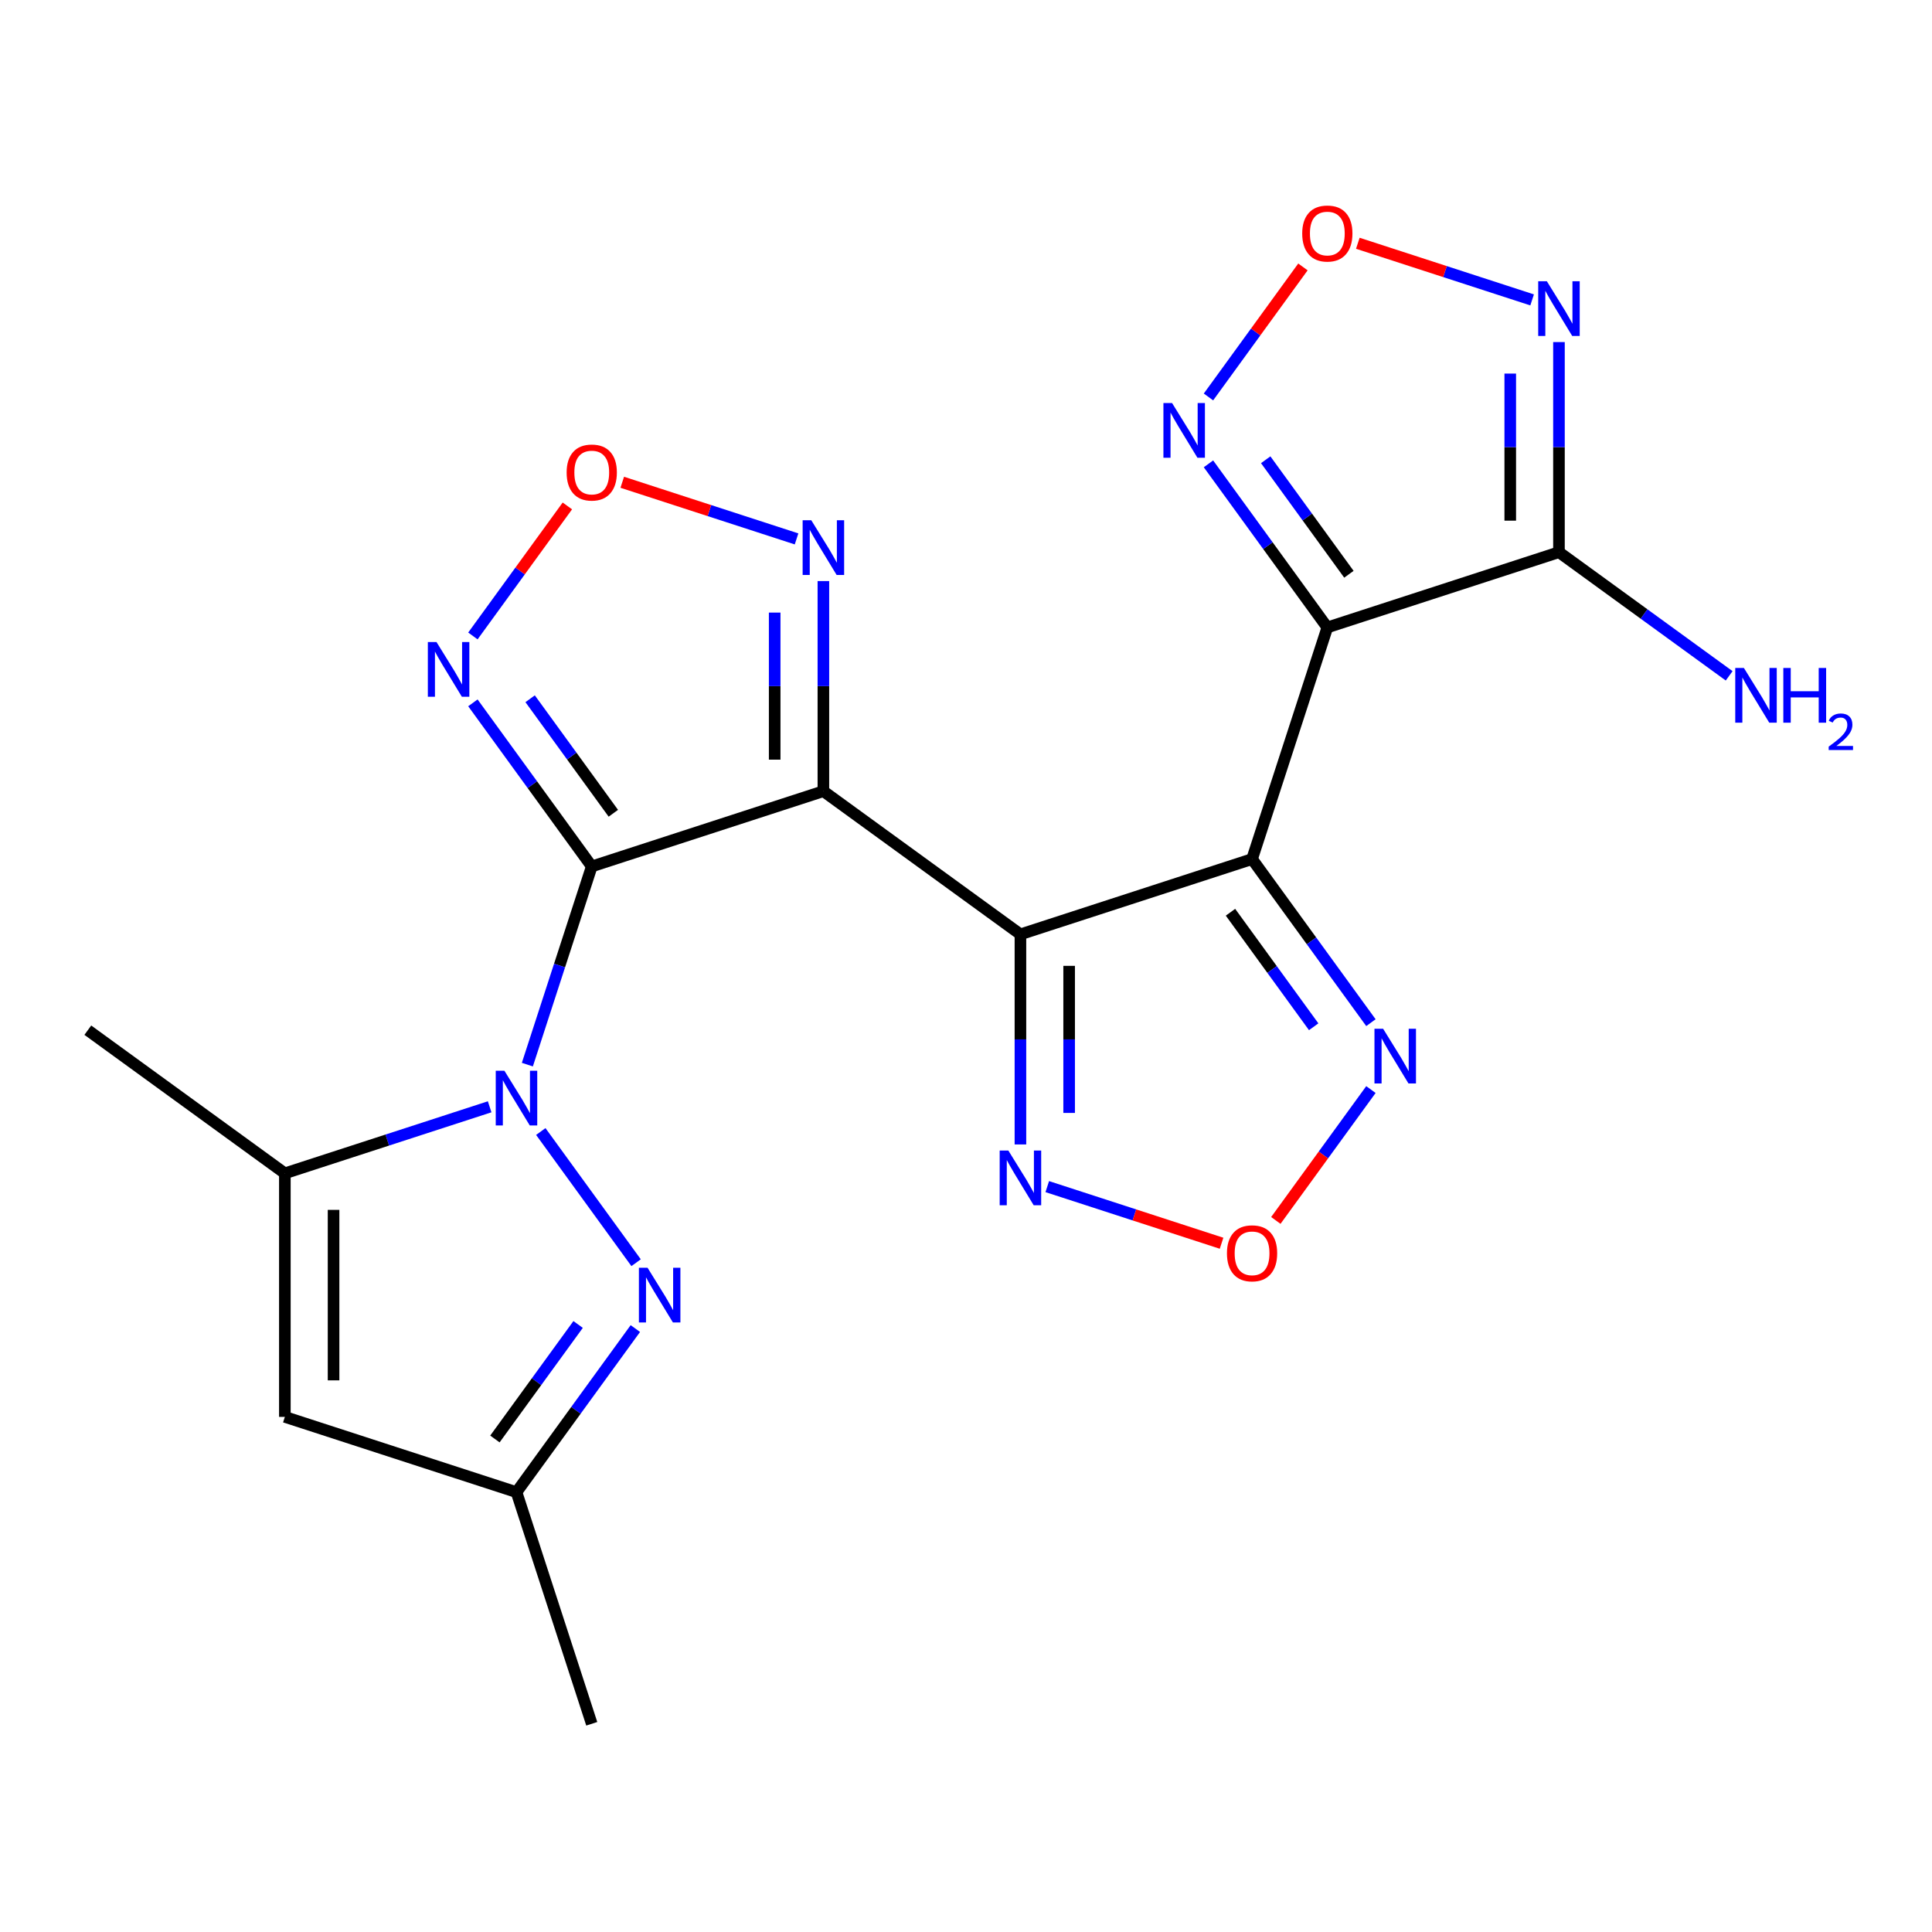 <?xml version='1.0' encoding='iso-8859-1'?>
<svg version='1.1' baseProfile='full'
              xmlns='http://www.w3.org/2000/svg'
                      xmlns:rdkit='http://www.rdkit.org/xml'
                      xmlns:xlink='http://www.w3.org/1999/xlink'
                  xml:space='preserve'
width='1000px' height='1000px' viewBox='0 0 1000 1000'>
<!-- END OF HEADER -->
<rect style='opacity:1.0;fill:#FFFFFF;stroke:none' width='1000' height='1000' x='0' y='0'> </rect>
<path class='bond-0' d='M 306.291,448.468 L 426.185,409.512' style='fill:none;fill-rule:evenodd;stroke:#000000;stroke-width:6px;stroke-linecap:butt;stroke-linejoin:miter;stroke-opacity:1' />
<path class='bond-2' d='M 306.291,448.468 L 289.626,499.759' style='fill:none;fill-rule:evenodd;stroke:#000000;stroke-width:6px;stroke-linecap:butt;stroke-linejoin:miter;stroke-opacity:1' />
<path class='bond-2' d='M 289.626,499.759 L 272.961,551.05' style='fill:none;fill-rule:evenodd;stroke:#0000FF;stroke-width:6px;stroke-linecap:butt;stroke-linejoin:miter;stroke-opacity:1' />
<path class='bond-6' d='M 306.291,448.468 L 275.531,406.13' style='fill:none;fill-rule:evenodd;stroke:#000000;stroke-width:6px;stroke-linecap:butt;stroke-linejoin:miter;stroke-opacity:1' />
<path class='bond-6' d='M 275.531,406.13 L 244.771,363.792' style='fill:none;fill-rule:evenodd;stroke:#0000FF;stroke-width:6px;stroke-linecap:butt;stroke-linejoin:miter;stroke-opacity:1' />
<path class='bond-6' d='M 317.461,420.947 L 295.929,391.311' style='fill:none;fill-rule:evenodd;stroke:#000000;stroke-width:6px;stroke-linecap:butt;stroke-linejoin:miter;stroke-opacity:1' />
<path class='bond-6' d='M 295.929,391.311 L 274.396,361.674' style='fill:none;fill-rule:evenodd;stroke:#0000FF;stroke-width:6px;stroke-linecap:butt;stroke-linejoin:miter;stroke-opacity:1' />
<path class='bond-1' d='M 426.185,409.512 L 528.173,483.611' style='fill:none;fill-rule:evenodd;stroke:#000000;stroke-width:6px;stroke-linecap:butt;stroke-linejoin:miter;stroke-opacity:1' />
<path class='bond-10' d='M 426.185,409.512 L 426.185,355.136' style='fill:none;fill-rule:evenodd;stroke:#000000;stroke-width:6px;stroke-linecap:butt;stroke-linejoin:miter;stroke-opacity:1' />
<path class='bond-10' d='M 426.185,355.136 L 426.185,300.76' style='fill:none;fill-rule:evenodd;stroke:#0000FF;stroke-width:6px;stroke-linecap:butt;stroke-linejoin:miter;stroke-opacity:1' />
<path class='bond-10' d='M 400.972,393.2 L 400.972,355.136' style='fill:none;fill-rule:evenodd;stroke:#000000;stroke-width:6px;stroke-linecap:butt;stroke-linejoin:miter;stroke-opacity:1' />
<path class='bond-10' d='M 400.972,355.136 L 400.972,317.073' style='fill:none;fill-rule:evenodd;stroke:#0000FF;stroke-width:6px;stroke-linecap:butt;stroke-linejoin:miter;stroke-opacity:1' />
<path class='bond-3' d='M 528.173,483.611 L 648.066,444.655' style='fill:none;fill-rule:evenodd;stroke:#000000;stroke-width:6px;stroke-linecap:butt;stroke-linejoin:miter;stroke-opacity:1' />
<path class='bond-11' d='M 528.173,483.611 L 528.173,537.987' style='fill:none;fill-rule:evenodd;stroke:#000000;stroke-width:6px;stroke-linecap:butt;stroke-linejoin:miter;stroke-opacity:1' />
<path class='bond-11' d='M 528.173,537.987 L 528.173,592.363' style='fill:none;fill-rule:evenodd;stroke:#0000FF;stroke-width:6px;stroke-linecap:butt;stroke-linejoin:miter;stroke-opacity:1' />
<path class='bond-11' d='M 553.385,499.923 L 553.385,537.987' style='fill:none;fill-rule:evenodd;stroke:#000000;stroke-width:6px;stroke-linecap:butt;stroke-linejoin:miter;stroke-opacity:1' />
<path class='bond-11' d='M 553.385,537.987 L 553.385,576.05' style='fill:none;fill-rule:evenodd;stroke:#0000FF;stroke-width:6px;stroke-linecap:butt;stroke-linejoin:miter;stroke-opacity:1' />
<path class='bond-5' d='M 279.913,585.673 L 329.245,653.573' style='fill:none;fill-rule:evenodd;stroke:#0000FF;stroke-width:6px;stroke-linecap:butt;stroke-linejoin:miter;stroke-opacity:1' />
<path class='bond-8' d='M 253.444,572.875 L 200.443,590.096' style='fill:none;fill-rule:evenodd;stroke:#0000FF;stroke-width:6px;stroke-linecap:butt;stroke-linejoin:miter;stroke-opacity:1' />
<path class='bond-8' d='M 200.443,590.096 L 147.442,607.317' style='fill:none;fill-rule:evenodd;stroke:#000000;stroke-width:6px;stroke-linecap:butt;stroke-linejoin:miter;stroke-opacity:1' />
<path class='bond-4' d='M 648.066,444.655 L 687.022,324.761' style='fill:none;fill-rule:evenodd;stroke:#000000;stroke-width:6px;stroke-linecap:butt;stroke-linejoin:miter;stroke-opacity:1' />
<path class='bond-12' d='M 648.066,444.655 L 678.826,486.993' style='fill:none;fill-rule:evenodd;stroke:#000000;stroke-width:6px;stroke-linecap:butt;stroke-linejoin:miter;stroke-opacity:1' />
<path class='bond-12' d='M 678.826,486.993 L 709.587,529.331' style='fill:none;fill-rule:evenodd;stroke:#0000FF;stroke-width:6px;stroke-linecap:butt;stroke-linejoin:miter;stroke-opacity:1' />
<path class='bond-12' d='M 636.897,472.176 L 658.429,501.813' style='fill:none;fill-rule:evenodd;stroke:#000000;stroke-width:6px;stroke-linecap:butt;stroke-linejoin:miter;stroke-opacity:1' />
<path class='bond-12' d='M 658.429,501.813 L 679.961,531.449' style='fill:none;fill-rule:evenodd;stroke:#0000FF;stroke-width:6px;stroke-linecap:butt;stroke-linejoin:miter;stroke-opacity:1' />
<path class='bond-7' d='M 687.022,324.761 L 806.915,285.806' style='fill:none;fill-rule:evenodd;stroke:#000000;stroke-width:6px;stroke-linecap:butt;stroke-linejoin:miter;stroke-opacity:1' />
<path class='bond-13' d='M 687.022,324.761 L 656.262,282.423' style='fill:none;fill-rule:evenodd;stroke:#000000;stroke-width:6px;stroke-linecap:butt;stroke-linejoin:miter;stroke-opacity:1' />
<path class='bond-13' d='M 656.262,282.423 L 625.501,240.085' style='fill:none;fill-rule:evenodd;stroke:#0000FF;stroke-width:6px;stroke-linecap:butt;stroke-linejoin:miter;stroke-opacity:1' />
<path class='bond-13' d='M 698.191,297.24 L 676.659,267.604' style='fill:none;fill-rule:evenodd;stroke:#000000;stroke-width:6px;stroke-linecap:butt;stroke-linejoin:miter;stroke-opacity:1' />
<path class='bond-13' d='M 676.659,267.604 L 655.127,237.967' style='fill:none;fill-rule:evenodd;stroke:#0000FF;stroke-width:6px;stroke-linecap:butt;stroke-linejoin:miter;stroke-opacity:1' />
<path class='bond-18' d='M 328.856,687.661 L 298.096,729.999' style='fill:none;fill-rule:evenodd;stroke:#0000FF;stroke-width:6px;stroke-linecap:butt;stroke-linejoin:miter;stroke-opacity:1' />
<path class='bond-18' d='M 298.096,729.999 L 267.336,772.337' style='fill:none;fill-rule:evenodd;stroke:#000000;stroke-width:6px;stroke-linecap:butt;stroke-linejoin:miter;stroke-opacity:1' />
<path class='bond-18' d='M 299.231,685.543 L 277.698,715.179' style='fill:none;fill-rule:evenodd;stroke:#0000FF;stroke-width:6px;stroke-linecap:butt;stroke-linejoin:miter;stroke-opacity:1' />
<path class='bond-18' d='M 277.698,715.179 L 256.166,744.816' style='fill:none;fill-rule:evenodd;stroke:#000000;stroke-width:6px;stroke-linecap:butt;stroke-linejoin:miter;stroke-opacity:1' />
<path class='bond-14' d='M 244.771,329.169 L 269.219,295.519' style='fill:none;fill-rule:evenodd;stroke:#0000FF;stroke-width:6px;stroke-linecap:butt;stroke-linejoin:miter;stroke-opacity:1' />
<path class='bond-14' d='M 269.219,295.519 L 293.667,261.87' style='fill:none;fill-rule:evenodd;stroke:#FF0000;stroke-width:6px;stroke-linecap:butt;stroke-linejoin:miter;stroke-opacity:1' />
<path class='bond-9' d='M 806.915,285.806 L 806.915,231.43' style='fill:none;fill-rule:evenodd;stroke:#000000;stroke-width:6px;stroke-linecap:butt;stroke-linejoin:miter;stroke-opacity:1' />
<path class='bond-9' d='M 806.915,231.43 L 806.915,177.054' style='fill:none;fill-rule:evenodd;stroke:#0000FF;stroke-width:6px;stroke-linecap:butt;stroke-linejoin:miter;stroke-opacity:1' />
<path class='bond-9' d='M 781.703,269.493 L 781.703,231.43' style='fill:none;fill-rule:evenodd;stroke:#000000;stroke-width:6px;stroke-linecap:butt;stroke-linejoin:miter;stroke-opacity:1' />
<path class='bond-9' d='M 781.703,231.43 L 781.703,193.366' style='fill:none;fill-rule:evenodd;stroke:#0000FF;stroke-width:6px;stroke-linecap:butt;stroke-linejoin:miter;stroke-opacity:1' />
<path class='bond-19' d='M 806.915,285.806 L 850.963,317.808' style='fill:none;fill-rule:evenodd;stroke:#000000;stroke-width:6px;stroke-linecap:butt;stroke-linejoin:miter;stroke-opacity:1' />
<path class='bond-19' d='M 850.963,317.808 L 895.011,349.811' style='fill:none;fill-rule:evenodd;stroke:#0000FF;stroke-width:6px;stroke-linecap:butt;stroke-linejoin:miter;stroke-opacity:1' />
<path class='bond-16' d='M 147.442,607.317 L 147.442,733.381' style='fill:none;fill-rule:evenodd;stroke:#000000;stroke-width:6px;stroke-linecap:butt;stroke-linejoin:miter;stroke-opacity:1' />
<path class='bond-16' d='M 172.655,626.227 L 172.655,714.472' style='fill:none;fill-rule:evenodd;stroke:#000000;stroke-width:6px;stroke-linecap:butt;stroke-linejoin:miter;stroke-opacity:1' />
<path class='bond-20' d='M 147.442,607.317 L 45.455,533.219' style='fill:none;fill-rule:evenodd;stroke:#000000;stroke-width:6px;stroke-linecap:butt;stroke-linejoin:miter;stroke-opacity:1' />
<path class='bond-25' d='M 793.024,155.228 L 747.916,140.572' style='fill:none;fill-rule:evenodd;stroke:#0000FF;stroke-width:6px;stroke-linecap:butt;stroke-linejoin:miter;stroke-opacity:1' />
<path class='bond-25' d='M 747.916,140.572 L 702.808,125.916' style='fill:none;fill-rule:evenodd;stroke:#FF0000;stroke-width:6px;stroke-linecap:butt;stroke-linejoin:miter;stroke-opacity:1' />
<path class='bond-22' d='M 412.293,278.935 L 367.186,264.279' style='fill:none;fill-rule:evenodd;stroke:#0000FF;stroke-width:6px;stroke-linecap:butt;stroke-linejoin:miter;stroke-opacity:1' />
<path class='bond-22' d='M 367.186,264.279 L 322.078,249.622' style='fill:none;fill-rule:evenodd;stroke:#FF0000;stroke-width:6px;stroke-linecap:butt;stroke-linejoin:miter;stroke-opacity:1' />
<path class='bond-17' d='M 542.064,614.188 L 587.172,628.844' style='fill:none;fill-rule:evenodd;stroke:#0000FF;stroke-width:6px;stroke-linecap:butt;stroke-linejoin:miter;stroke-opacity:1' />
<path class='bond-17' d='M 587.172,628.844 L 632.28,643.501' style='fill:none;fill-rule:evenodd;stroke:#FF0000;stroke-width:6px;stroke-linecap:butt;stroke-linejoin:miter;stroke-opacity:1' />
<path class='bond-24' d='M 709.587,563.954 L 684.979,597.824' style='fill:none;fill-rule:evenodd;stroke:#0000FF;stroke-width:6px;stroke-linecap:butt;stroke-linejoin:miter;stroke-opacity:1' />
<path class='bond-24' d='M 684.979,597.824 L 660.371,631.693' style='fill:none;fill-rule:evenodd;stroke:#FF0000;stroke-width:6px;stroke-linecap:butt;stroke-linejoin:miter;stroke-opacity:1' />
<path class='bond-15' d='M 625.501,205.462 L 649.949,171.813' style='fill:none;fill-rule:evenodd;stroke:#0000FF;stroke-width:6px;stroke-linecap:butt;stroke-linejoin:miter;stroke-opacity:1' />
<path class='bond-15' d='M 649.949,171.813 L 674.397,138.163' style='fill:none;fill-rule:evenodd;stroke:#FF0000;stroke-width:6px;stroke-linecap:butt;stroke-linejoin:miter;stroke-opacity:1' />
<path class='bond-23' d='M 147.442,733.381 L 267.336,772.337' style='fill:none;fill-rule:evenodd;stroke:#000000;stroke-width:6px;stroke-linecap:butt;stroke-linejoin:miter;stroke-opacity:1' />
<path class='bond-21' d='M 267.336,772.337 L 306.291,892.23' style='fill:none;fill-rule:evenodd;stroke:#000000;stroke-width:6px;stroke-linecap:butt;stroke-linejoin:miter;stroke-opacity:1' />
<path  class='atom-3' d='M 261.076 554.202
L 270.356 569.202
Q 271.276 570.682, 272.756 573.362
Q 274.236 576.042, 274.316 576.202
L 274.316 554.202
L 278.076 554.202
L 278.076 582.522
L 274.196 582.522
L 264.236 566.122
Q 263.076 564.202, 261.836 562.002
Q 260.636 559.802, 260.276 559.122
L 260.276 582.522
L 256.596 582.522
L 256.596 554.202
L 261.076 554.202
' fill='#0000FF'/>
<path  class='atom-6' d='M 335.174 656.189
L 344.454 671.189
Q 345.374 672.669, 346.854 675.349
Q 348.334 678.029, 348.414 678.189
L 348.414 656.189
L 352.174 656.189
L 352.174 684.509
L 348.294 684.509
L 338.334 668.109
Q 337.174 666.189, 335.934 663.989
Q 334.734 661.789, 334.374 661.109
L 334.374 684.509
L 330.694 684.509
L 330.694 656.189
L 335.174 656.189
' fill='#0000FF'/>
<path  class='atom-7' d='M 225.933 332.321
L 235.213 347.321
Q 236.133 348.801, 237.613 351.481
Q 239.093 354.161, 239.173 354.321
L 239.173 332.321
L 242.933 332.321
L 242.933 360.641
L 239.053 360.641
L 229.093 344.241
Q 227.933 342.321, 226.693 340.121
Q 225.493 337.921, 225.133 337.241
L 225.133 360.641
L 221.453 360.641
L 221.453 332.321
L 225.933 332.321
' fill='#0000FF'/>
<path  class='atom-10' d='M 800.655 145.582
L 809.935 160.582
Q 810.855 162.062, 812.335 164.742
Q 813.815 167.422, 813.895 167.582
L 813.895 145.582
L 817.655 145.582
L 817.655 173.902
L 813.775 173.902
L 803.815 157.502
Q 802.655 155.582, 801.415 153.382
Q 800.215 151.182, 799.855 150.502
L 799.855 173.902
L 796.175 173.902
L 796.175 145.582
L 800.655 145.582
' fill='#0000FF'/>
<path  class='atom-11' d='M 419.925 269.289
L 429.205 284.289
Q 430.125 285.769, 431.605 288.449
Q 433.085 291.129, 433.165 291.289
L 433.165 269.289
L 436.925 269.289
L 436.925 297.609
L 433.045 297.609
L 423.085 281.209
Q 421.925 279.289, 420.685 277.089
Q 419.485 274.889, 419.125 274.209
L 419.125 297.609
L 415.445 297.609
L 415.445 269.289
L 419.925 269.289
' fill='#0000FF'/>
<path  class='atom-12' d='M 521.913 595.514
L 531.193 610.514
Q 532.113 611.994, 533.593 614.674
Q 535.073 617.354, 535.153 617.514
L 535.153 595.514
L 538.913 595.514
L 538.913 623.834
L 535.033 623.834
L 525.073 607.434
Q 523.913 605.514, 522.673 603.314
Q 521.473 601.114, 521.113 600.434
L 521.113 623.834
L 517.433 623.834
L 517.433 595.514
L 521.913 595.514
' fill='#0000FF'/>
<path  class='atom-13' d='M 715.904 532.482
L 725.184 547.482
Q 726.104 548.962, 727.584 551.642
Q 729.064 554.322, 729.144 554.482
L 729.144 532.482
L 732.904 532.482
L 732.904 560.802
L 729.024 560.802
L 719.064 544.402
Q 717.904 542.482, 716.664 540.282
Q 715.464 538.082, 715.104 537.402
L 715.104 560.802
L 711.424 560.802
L 711.424 532.482
L 715.904 532.482
' fill='#0000FF'/>
<path  class='atom-14' d='M 606.664 208.614
L 615.944 223.614
Q 616.864 225.094, 618.344 227.774
Q 619.824 230.454, 619.904 230.614
L 619.904 208.614
L 623.664 208.614
L 623.664 236.934
L 619.784 236.934
L 609.824 220.534
Q 608.664 218.614, 607.424 216.414
Q 606.224 214.214, 605.864 213.534
L 605.864 236.934
L 602.184 236.934
L 602.184 208.614
L 606.664 208.614
' fill='#0000FF'/>
<path  class='atom-15' d='M 293.291 244.573
Q 293.291 237.773, 296.651 233.973
Q 300.011 230.173, 306.291 230.173
Q 312.571 230.173, 315.931 233.973
Q 319.291 237.773, 319.291 244.573
Q 319.291 251.453, 315.891 255.373
Q 312.491 259.253, 306.291 259.253
Q 300.051 259.253, 296.651 255.373
Q 293.291 251.493, 293.291 244.573
M 306.291 256.053
Q 310.611 256.053, 312.931 253.173
Q 315.291 250.253, 315.291 244.573
Q 315.291 239.013, 312.931 236.213
Q 310.611 233.373, 306.291 233.373
Q 301.971 233.373, 299.611 236.173
Q 297.291 238.973, 297.291 244.573
Q 297.291 250.293, 299.611 253.173
Q 301.971 256.053, 306.291 256.053
' fill='#FF0000'/>
<path  class='atom-16' d='M 674.022 120.866
Q 674.022 114.066, 677.382 110.266
Q 680.742 106.466, 687.022 106.466
Q 693.302 106.466, 696.662 110.266
Q 700.022 114.066, 700.022 120.866
Q 700.022 127.746, 696.622 131.666
Q 693.222 135.546, 687.022 135.546
Q 680.782 135.546, 677.382 131.666
Q 674.022 127.786, 674.022 120.866
M 687.022 132.346
Q 691.342 132.346, 693.662 129.466
Q 696.022 126.546, 696.022 120.866
Q 696.022 115.306, 693.662 112.506
Q 691.342 109.666, 687.022 109.666
Q 682.702 109.666, 680.342 112.466
Q 678.022 115.266, 678.022 120.866
Q 678.022 126.586, 680.342 129.466
Q 682.702 132.346, 687.022 132.346
' fill='#FF0000'/>
<path  class='atom-18' d='M 635.066 648.71
Q 635.066 641.91, 638.426 638.11
Q 641.786 634.31, 648.066 634.31
Q 654.346 634.31, 657.706 638.11
Q 661.066 641.91, 661.066 648.71
Q 661.066 655.59, 657.666 659.51
Q 654.266 663.39, 648.066 663.39
Q 641.826 663.39, 638.426 659.51
Q 635.066 655.63, 635.066 648.71
M 648.066 660.19
Q 652.386 660.19, 654.706 657.31
Q 657.066 654.39, 657.066 648.71
Q 657.066 643.15, 654.706 640.35
Q 652.386 637.51, 648.066 637.51
Q 643.746 637.51, 641.386 640.31
Q 639.066 643.11, 639.066 648.71
Q 639.066 654.43, 641.386 657.31
Q 643.746 660.19, 648.066 660.19
' fill='#FF0000'/>
<path  class='atom-20' d='M 902.643 345.744
L 911.923 360.744
Q 912.843 362.224, 914.323 364.904
Q 915.803 367.584, 915.883 367.744
L 915.883 345.744
L 919.643 345.744
L 919.643 374.064
L 915.763 374.064
L 905.803 357.664
Q 904.643 355.744, 903.403 353.544
Q 902.203 351.344, 901.843 350.664
L 901.843 374.064
L 898.163 374.064
L 898.163 345.744
L 902.643 345.744
' fill='#0000FF'/>
<path  class='atom-20' d='M 923.043 345.744
L 926.883 345.744
L 926.883 357.784
L 941.363 357.784
L 941.363 345.744
L 945.203 345.744
L 945.203 374.064
L 941.363 374.064
L 941.363 360.984
L 926.883 360.984
L 926.883 374.064
L 923.043 374.064
L 923.043 345.744
' fill='#0000FF'/>
<path  class='atom-20' d='M 946.576 373.07
Q 947.262 371.301, 948.899 370.325
Q 950.536 369.321, 952.806 369.321
Q 955.631 369.321, 957.215 370.853
Q 958.799 372.384, 958.799 375.103
Q 958.799 377.875, 956.74 380.462
Q 954.707 383.049, 950.483 386.112
L 959.116 386.112
L 959.116 388.224
L 946.523 388.224
L 946.523 386.455
Q 950.008 383.973, 952.067 382.125
Q 954.153 380.277, 955.156 378.614
Q 956.159 376.951, 956.159 375.235
Q 956.159 373.44, 955.261 372.437
Q 954.364 371.433, 952.806 371.433
Q 951.301 371.433, 950.298 372.041
Q 949.295 372.648, 948.582 373.994
L 946.576 373.07
' fill='#0000FF'/>
</svg>
